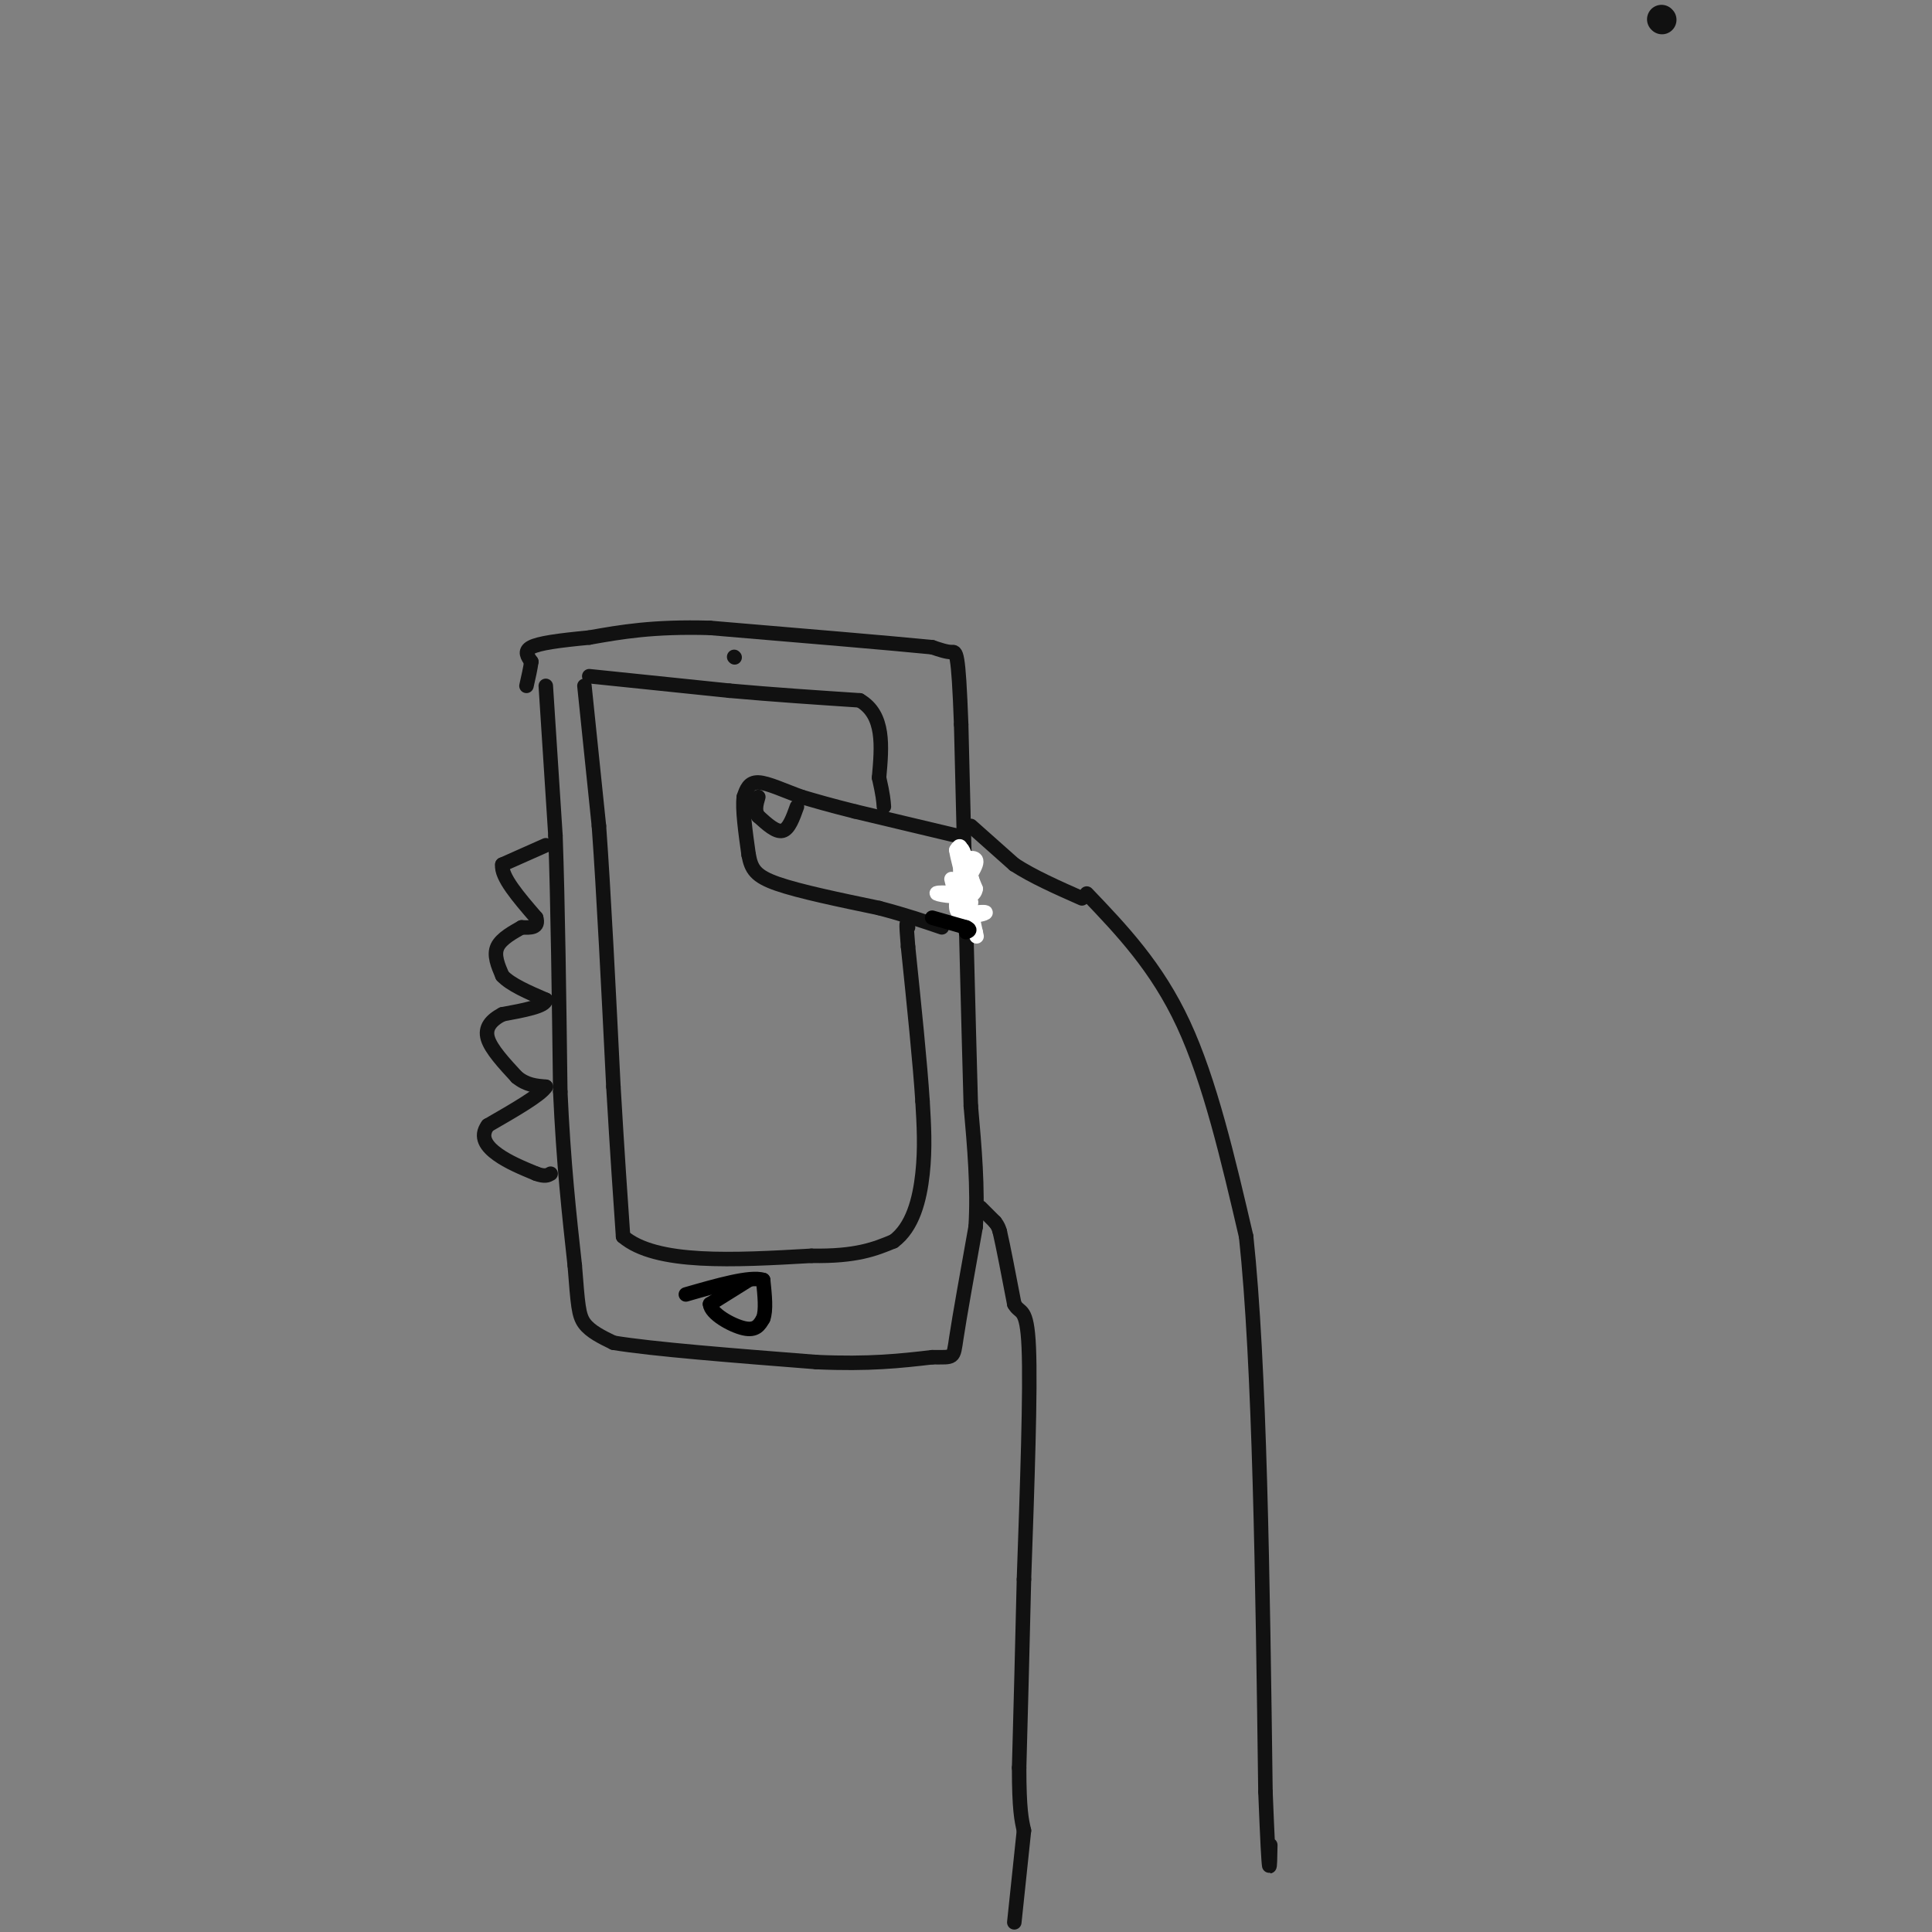 <svg viewBox='0 0 400 400' version='1.1' xmlns='http://www.w3.org/2000/svg' xmlns:xlink='http://www.w3.org/1999/xlink'><rect x="0" y="0" width="400" height="400" fill="#808080" stroke="none"/><g fill='none' stroke='#111111' stroke-width='6' stroke-linecap='round' stroke-linejoin='round'><path d='M344,4c0.000,0.000 0.100,0.100 0.1,0.1'/></g>
<g fill='none' stroke='#111111' stroke-width='3' stroke-linecap='round' stroke-linejoin='round'><path d='M113,142c0.000,0.000 2.000,31.000 2,31'/><path d='M115,173c0.500,14.000 0.750,33.500 1,53'/><path d='M116,226c0.667,14.833 1.833,25.417 3,36'/><path d='M119,262c0.644,8.089 0.756,10.311 2,12c1.244,1.689 3.622,2.844 6,4'/><path d='M127,278c8.000,1.333 25.000,2.667 42,4'/><path d='M169,282c11.000,0.500 17.500,-0.250 24,-1'/><path d='M193,281c4.667,-0.022 4.333,0.422 5,-4c0.667,-4.422 2.333,-13.711 4,-23'/><path d='M202,254c0.500,-8.000 -0.250,-16.500 -1,-25'/><path d='M201,229c-0.500,-17.333 -1.250,-48.167 -2,-79'/><path d='M199,150c-0.578,-15.578 -1.022,-15.022 -2,-15c-0.978,0.022 -2.489,-0.489 -4,-1'/><path d='M193,134c-8.333,-0.833 -27.167,-2.417 -46,-4'/><path d='M147,130c-11.833,-0.333 -18.417,0.833 -25,2'/><path d='M122,132c-6.556,0.622 -10.444,1.178 -12,2c-1.556,0.822 -0.778,1.911 0,3'/><path d='M110,137c-0.167,1.333 -0.583,3.167 -1,5'/><path d='M113,175c0.000,0.000 -9.000,4.000 -9,4'/><path d='M104,179c-0.333,2.500 3.333,6.750 7,11'/><path d='M111,190c0.667,2.167 -1.167,2.083 -3,2'/><path d='M108,192c-1.622,0.933 -4.178,2.267 -5,4c-0.822,1.733 0.089,3.867 1,6'/><path d='M104,202c1.667,1.833 5.333,3.417 9,5'/><path d='M113,207c0.000,1.333 -4.500,2.167 -9,3'/><path d='M104,210c-2.333,1.222 -3.667,2.778 -3,5c0.667,2.222 3.333,5.111 6,8'/><path d='M107,223c2.000,1.667 4.000,1.833 6,2'/><path d='M113,225c-1.000,1.667 -6.500,4.833 -12,8'/><path d='M101,233c-1.778,2.400 -0.222,4.400 2,6c2.222,1.600 5.111,2.800 8,4'/><path d='M111,243c1.833,0.667 2.417,0.333 3,0'/><path d='M198,173c0.000,0.000 -21.000,-5.000 -21,-5'/><path d='M177,168c-5.333,-1.333 -8.167,-2.167 -11,-3'/><path d='M166,165c-3.578,-1.267 -7.022,-2.933 -9,-3c-1.978,-0.067 -2.489,1.467 -3,3'/><path d='M154,165c-0.333,2.500 0.333,7.250 1,12'/><path d='M155,177c0.556,2.978 1.444,4.422 6,6c4.556,1.578 12.778,3.289 21,5'/><path d='M182,188c5.667,1.500 9.333,2.750 13,4'/><path d='M201,171c0.000,0.000 9.000,8.000 9,8'/><path d='M210,179c3.833,2.500 8.917,4.750 14,7'/><path d='M203,250c0.000,0.000 3.000,3.000 3,3'/><path d='M206,253c0.667,0.833 0.833,1.417 1,2'/><path d='M207,255c0.667,2.833 1.833,8.917 3,15'/><path d='M210,270c1.178,2.200 2.622,0.200 3,9c0.378,8.800 -0.311,28.400 -1,48'/><path d='M212,327c-0.333,14.500 -0.667,26.750 -1,39'/><path d='M211,366c0.000,8.667 0.500,10.833 1,13'/><path d='M225,185c7.250,7.583 14.500,15.167 20,27c5.500,11.833 9.250,27.917 13,44'/><path d='M258,256c2.833,26.500 3.417,70.750 4,115'/><path d='M262,371c0.833,21.000 0.917,16.000 1,11'/><path d='M212,379c0.000,0.000 -2.000,19.000 -2,19'/><path d='M165,167c-0.833,2.333 -1.667,4.667 -3,5c-1.333,0.333 -3.167,-1.333 -5,-3'/><path d='M157,169c-0.833,-1.167 -0.417,-2.583 0,-4'/><path d='M121,142c0.000,0.000 3.000,29.000 3,29'/><path d='M124,171c1.000,13.833 2.000,33.917 3,54'/><path d='M127,225c0.833,14.167 1.417,22.583 2,31'/><path d='M129,256c6.833,5.833 22.917,4.917 39,4'/><path d='M168,260c9.333,0.167 13.167,-1.417 17,-3'/><path d='M185,257c3.978,-2.911 5.422,-8.689 6,-14c0.578,-5.311 0.289,-10.156 0,-15'/><path d='M191,228c-0.500,-7.833 -1.750,-19.917 -3,-32'/><path d='M188,196c-0.500,-6.000 -0.250,-5.000 0,-4'/><path d='M122,140c0.000,0.000 29.000,3.000 29,3'/><path d='M151,143c9.333,0.833 18.167,1.417 27,2'/><path d='M178,145c5.167,3.000 4.583,9.500 4,16'/><path d='M182,161c0.833,3.667 0.917,4.833 1,6'/><path d='M152,136c0.000,0.000 0.100,0.100 0.1,0.1'/></g>
<g fill='none' stroke='#FFFFFF' stroke-width='3' stroke-linecap='round' stroke-linejoin='round'><path d='M197,182c0.000,0.000 1.000,4.000 1,4'/><path d='M198,186c0.911,0.978 2.689,1.422 3,1c0.311,-0.422 -0.844,-1.711 -2,-3'/><path d='M199,184c-0.333,-1.833 -0.167,-4.917 0,-8'/><path d='M199,176c-0.167,-1.333 -0.583,-0.667 -1,0'/><path d='M198,176c0.167,1.333 1.083,4.667 2,8'/><path d='M200,184c0.667,2.833 1.333,5.917 2,9'/><path d='M202,193c0.333,1.500 0.167,0.750 0,0'/><path d='M199,183c-0.089,2.533 -0.178,5.067 1,6c1.178,0.933 3.622,0.267 4,0c0.378,-0.267 -1.311,-0.133 -3,0'/><path d='M201,189c-1.222,0.178 -2.778,0.622 -3,-1c-0.222,-1.622 0.889,-5.311 2,-9'/><path d='M200,179c-0.044,-2.422 -1.156,-3.978 -1,-3c0.156,0.978 1.578,4.489 3,8'/><path d='M202,184c-0.167,1.667 -2.083,1.833 -4,2'/><path d='M198,186c0.400,-1.200 3.400,-5.200 4,-7c0.600,-1.800 -1.200,-1.400 -3,-1'/><path d='M199,178c-0.167,1.000 0.917,4.000 2,7'/><path d='M201,185c-1.556,1.089 -6.444,0.311 -7,0c-0.556,-0.311 3.222,-0.156 7,0'/><path d='M201,185c1.000,-1.167 0.000,-4.083 -1,-7'/></g>
<g fill='none' stroke='#000000' stroke-width='3' stroke-linecap='round' stroke-linejoin='round'><path d='M155,265c0.000,0.000 -8.000,5.000 -8,5'/><path d='M147,270c0.133,1.978 4.467,4.422 7,5c2.533,0.578 3.267,-0.711 4,-2'/><path d='M158,273c0.667,-1.667 0.333,-4.833 0,-8'/><path d='M158,265c-2.667,-0.833 -9.333,1.083 -16,3'/><path d='M193,190c0.000,0.000 7.000,2.000 7,2'/><path d='M200,192c1.167,0.500 0.583,0.750 0,1'/></g>
</svg>